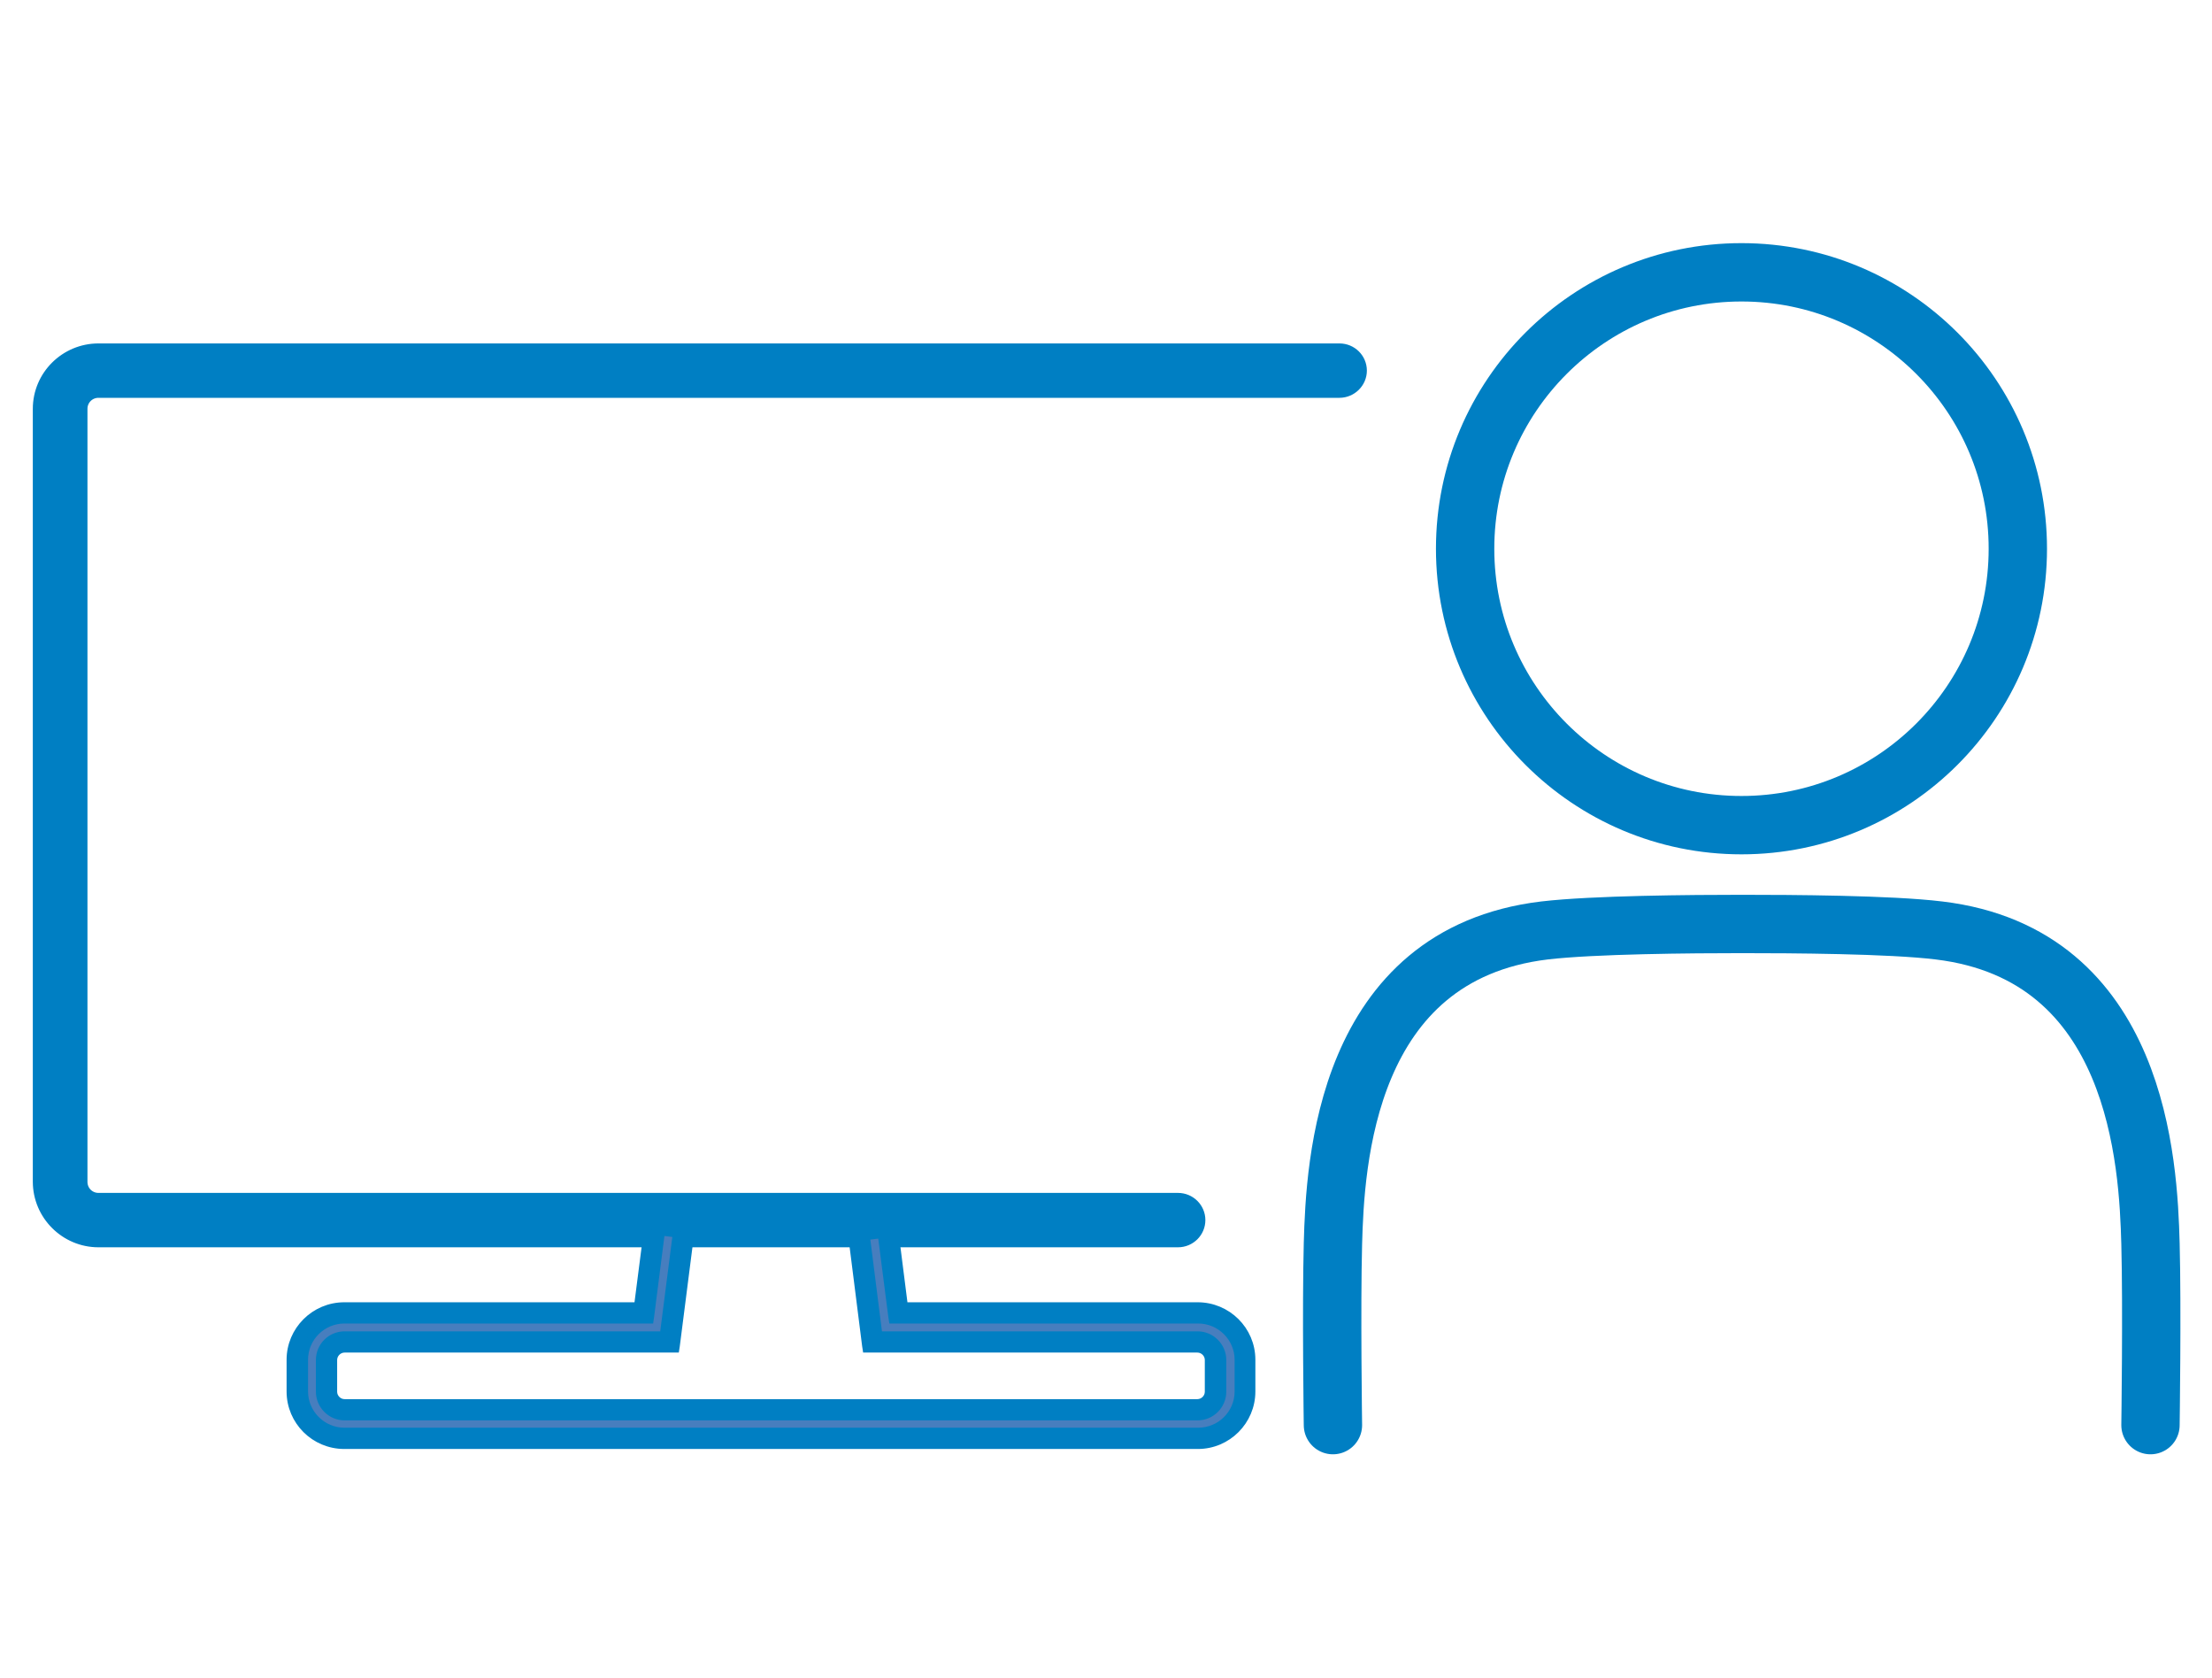 <svg width="91" height="69" viewBox="0 0 91 69" fill="none" xmlns="http://www.w3.org/2000/svg">
<path d="M4.051 51.15H48.46C49.003 51.15 49.438 50.715 49.438 50.181C49.438 49.648 49.003 49.213 48.46 49.213H4.051C3.715 49.213 3.448 48.946 3.448 48.609V16.815C3.448 16.479 3.715 16.212 4.051 16.212H55.103C55.637 16.212 56.082 15.777 56.082 15.243C56.082 14.71 55.647 14.275 55.103 14.275H4.051C2.647 14.275 1.5 15.412 1.5 16.815V48.6C1.5 50.004 2.647 51.15 4.051 51.15Z" fill="#007FC3" stroke="#007FC3" stroke-width="0.3"/>
<path d="M80.046 37.24L80.026 37.359M79.74 39.396L79.76 39.247" stroke="#477EBE" stroke-width="0.3"/>
<path d="M36.655 50.438L36.635 50.29L36.487 50.31L35.301 50.458L35.153 50.478L35.172 50.626L35.755 55.214L35.775 55.342H49.28C49.606 55.342 49.873 55.609 49.873 55.935V57.24C49.873 57.566 49.606 57.833 49.28 57.833H14.174C13.848 57.833 13.581 57.566 13.581 57.24V55.935C13.581 55.609 13.848 55.342 14.174 55.342H27.678L27.698 55.214L28.291 50.517L28.311 50.369L28.163 50.349L26.977 50.201L26.828 50.181L26.808 50.33L26.364 53.849H14.174C13.027 53.849 12.088 54.779 12.088 55.925V57.23C12.088 58.377 13.027 59.306 14.174 59.306H49.28C50.427 59.306 51.366 58.377 51.366 57.23V55.925C51.366 54.779 50.437 53.849 49.29 53.849H37.1L36.665 50.438H36.655Z" fill="#477EBE" stroke="#477EBE" stroke-width="0.3"/>
<path d="M26.759 54.156L27.204 50.666L27.827 50.745L27.293 54.907H14.174C13.611 54.907 13.146 55.362 13.146 55.935V57.24C13.146 57.804 13.611 58.268 14.174 58.268H49.27C49.834 58.268 50.298 57.804 50.298 57.24V55.935C50.298 55.372 49.834 54.907 49.27 54.907H36.151L35.637 50.854L36.26 50.775L36.695 54.156L36.715 54.284H49.29C50.2 54.284 50.941 55.026 50.941 55.925V57.23C50.941 58.14 50.2 58.871 49.29 58.871H14.174C13.265 58.871 12.523 58.13 12.523 57.23V55.925C12.523 55.016 13.265 54.284 14.174 54.284H26.74L26.759 54.156ZM14.174 59.445H49.28C50.506 59.445 51.495 58.446 51.495 57.23V55.925C51.495 54.699 50.496 53.711 49.27 53.711H37.199L36.764 50.28L36.745 50.132L36.596 50.152L35.133 50.34L34.985 50.359L35.005 50.508L35.617 55.352L35.637 55.48H49.261C49.508 55.48 49.715 55.688 49.715 55.935V57.24C49.715 57.487 49.508 57.695 49.261 57.695H14.174C13.927 57.695 13.72 57.487 13.72 57.24V55.935C13.72 55.688 13.927 55.48 14.174 55.48H27.797L27.817 55.352L28.45 50.399L28.47 50.251L28.321 50.231L26.858 50.043L26.71 50.023L26.69 50.172L26.235 53.711H14.164C12.938 53.711 11.94 54.709 11.94 55.925V57.23C11.94 58.456 12.938 59.445 14.164 59.445H14.174Z" fill="#007FC3" stroke="#007FC3" stroke-width="0.3"/>
<path d="M71.643 33.938C77.921 33.938 83.012 28.847 83.012 22.569C83.012 16.291 77.921 11.2 71.643 11.2C65.365 11.2 60.274 16.291 60.274 22.569C60.274 28.847 65.365 33.938 71.643 33.938Z" stroke="#007FC3" stroke-width="2.4" stroke-linecap="round" stroke-linejoin="round"/>
<path d="M88.469 58.614C88.469 58.614 88.539 53.78 88.469 51.15C88.38 47.868 87.975 39.257 79.769 38.269C77.743 38.022 73.68 38.002 71.653 38.002C69.626 38.002 65.563 38.031 63.536 38.269C55.331 39.257 54.925 47.878 54.836 51.15C54.767 53.78 54.836 58.614 54.836 58.614" stroke="#007FC3" stroke-width="2.4" stroke-linecap="round" stroke-linejoin="round"/>
</svg>
